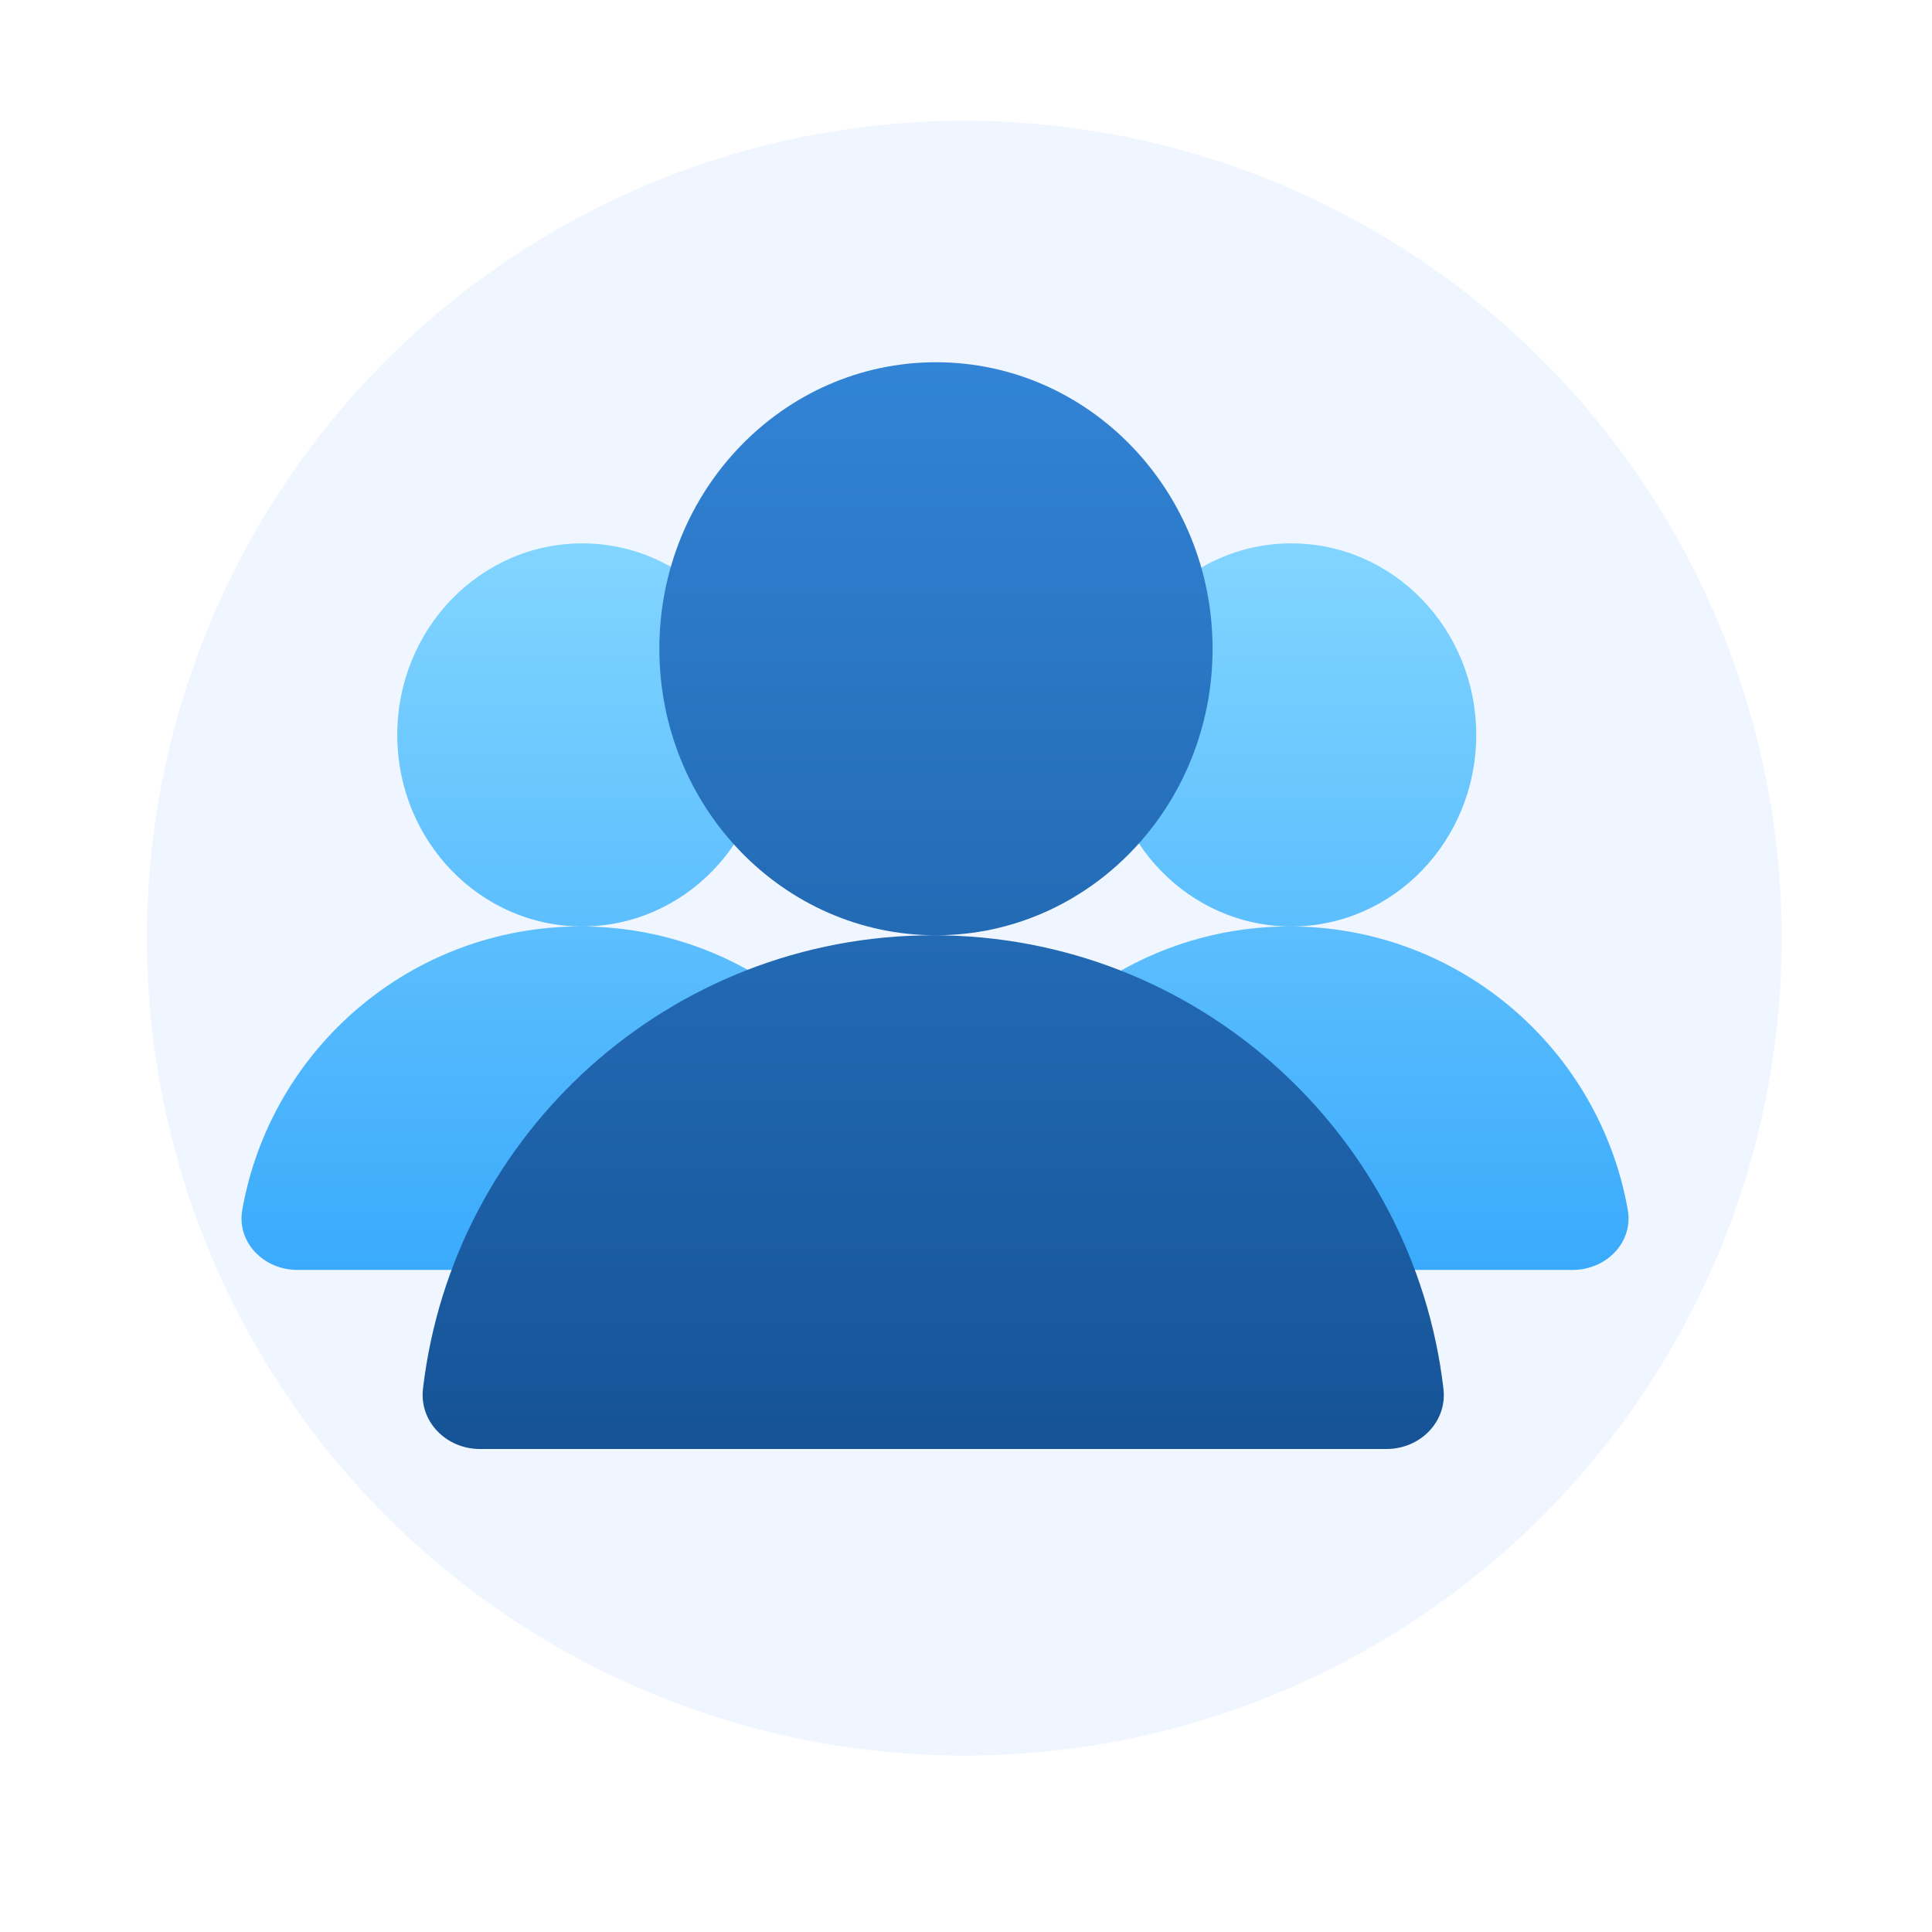 <svg width="32" height="32" viewBox="0 0 32 32" fill="none" xmlns="http://www.w3.org/2000/svg">
<rect width="32" height="32" fill="white"/>
<circle cx="15.972" cy="15.539" r="13.539" fill="#F0F6FF"/>
<path fill-rule="evenodd" clip-rule="evenodd" d="M21.388 15.345C23.079 15.345 24.451 13.925 24.451 12.172C24.451 10.42 23.079 9 21.388 9C19.696 9 18.325 10.42 18.325 12.172C18.325 13.925 19.696 15.345 21.388 15.345ZM21.359 15.345C18.557 15.345 16.228 17.371 15.757 20.038C15.661 20.582 16.118 21.034 16.67 21.034H26.047C26.6 21.034 27.056 20.582 26.961 20.038C26.49 17.371 24.161 15.345 21.359 15.345Z" fill="url(#paint0_linear_132_2218)"/>
<path fill-rule="evenodd" clip-rule="evenodd" d="M9.643 15.345C11.335 15.345 12.707 13.925 12.707 12.172C12.707 10.42 11.335 9 9.643 9C7.952 9 6.58 10.42 6.58 12.172C6.58 13.925 7.952 15.345 9.643 15.345ZM9.615 15.345C6.812 15.345 4.484 17.371 4.013 20.038C3.917 20.582 4.374 21.034 4.926 21.034H14.303C14.855 21.034 15.312 20.582 15.216 20.038C14.746 17.371 12.417 15.345 9.615 15.345Z" fill="url(#paint1_linear_132_2218)"/>
<path fill-rule="evenodd" clip-rule="evenodd" d="M15.503 15.491C18.033 15.491 20.084 13.366 20.084 10.745C20.084 8.125 18.033 6 15.503 6C12.972 6 10.921 8.125 10.921 10.745C10.921 13.366 12.972 15.491 15.503 15.491ZM15.457 15.491C11.095 15.491 7.5 18.773 7.006 23.002C6.942 23.55 7.396 24 7.948 24H22.966C23.519 24 23.973 23.55 23.908 23.002C23.414 18.773 19.819 15.491 15.457 15.491Z" fill="url(#paint2_linear_132_2218)"/>
<defs>
<linearGradient id="paint0_linear_132_2218" x1="21.359" y1="9" x2="21.359" y2="21.034" gradientUnits="userSpaceOnUse">
<stop stop-color="#82D5FF"/>
<stop offset="1" stop-color="#3AAAFC"/>
</linearGradient>
<linearGradient id="paint1_linear_132_2218" x1="9.615" y1="9" x2="9.615" y2="21.034" gradientUnits="userSpaceOnUse">
<stop stop-color="#82D5FF"/>
<stop offset="1" stop-color="#3AAAFC"/>
</linearGradient>
<linearGradient id="paint2_linear_132_2218" x1="15.457" y1="6" x2="15.457" y2="36.863" gradientUnits="userSpaceOnUse">
<stop stop-color="#3284D6"/>
<stop offset="1" stop-color="#013068"/>
</linearGradient>
</defs>
</svg>
